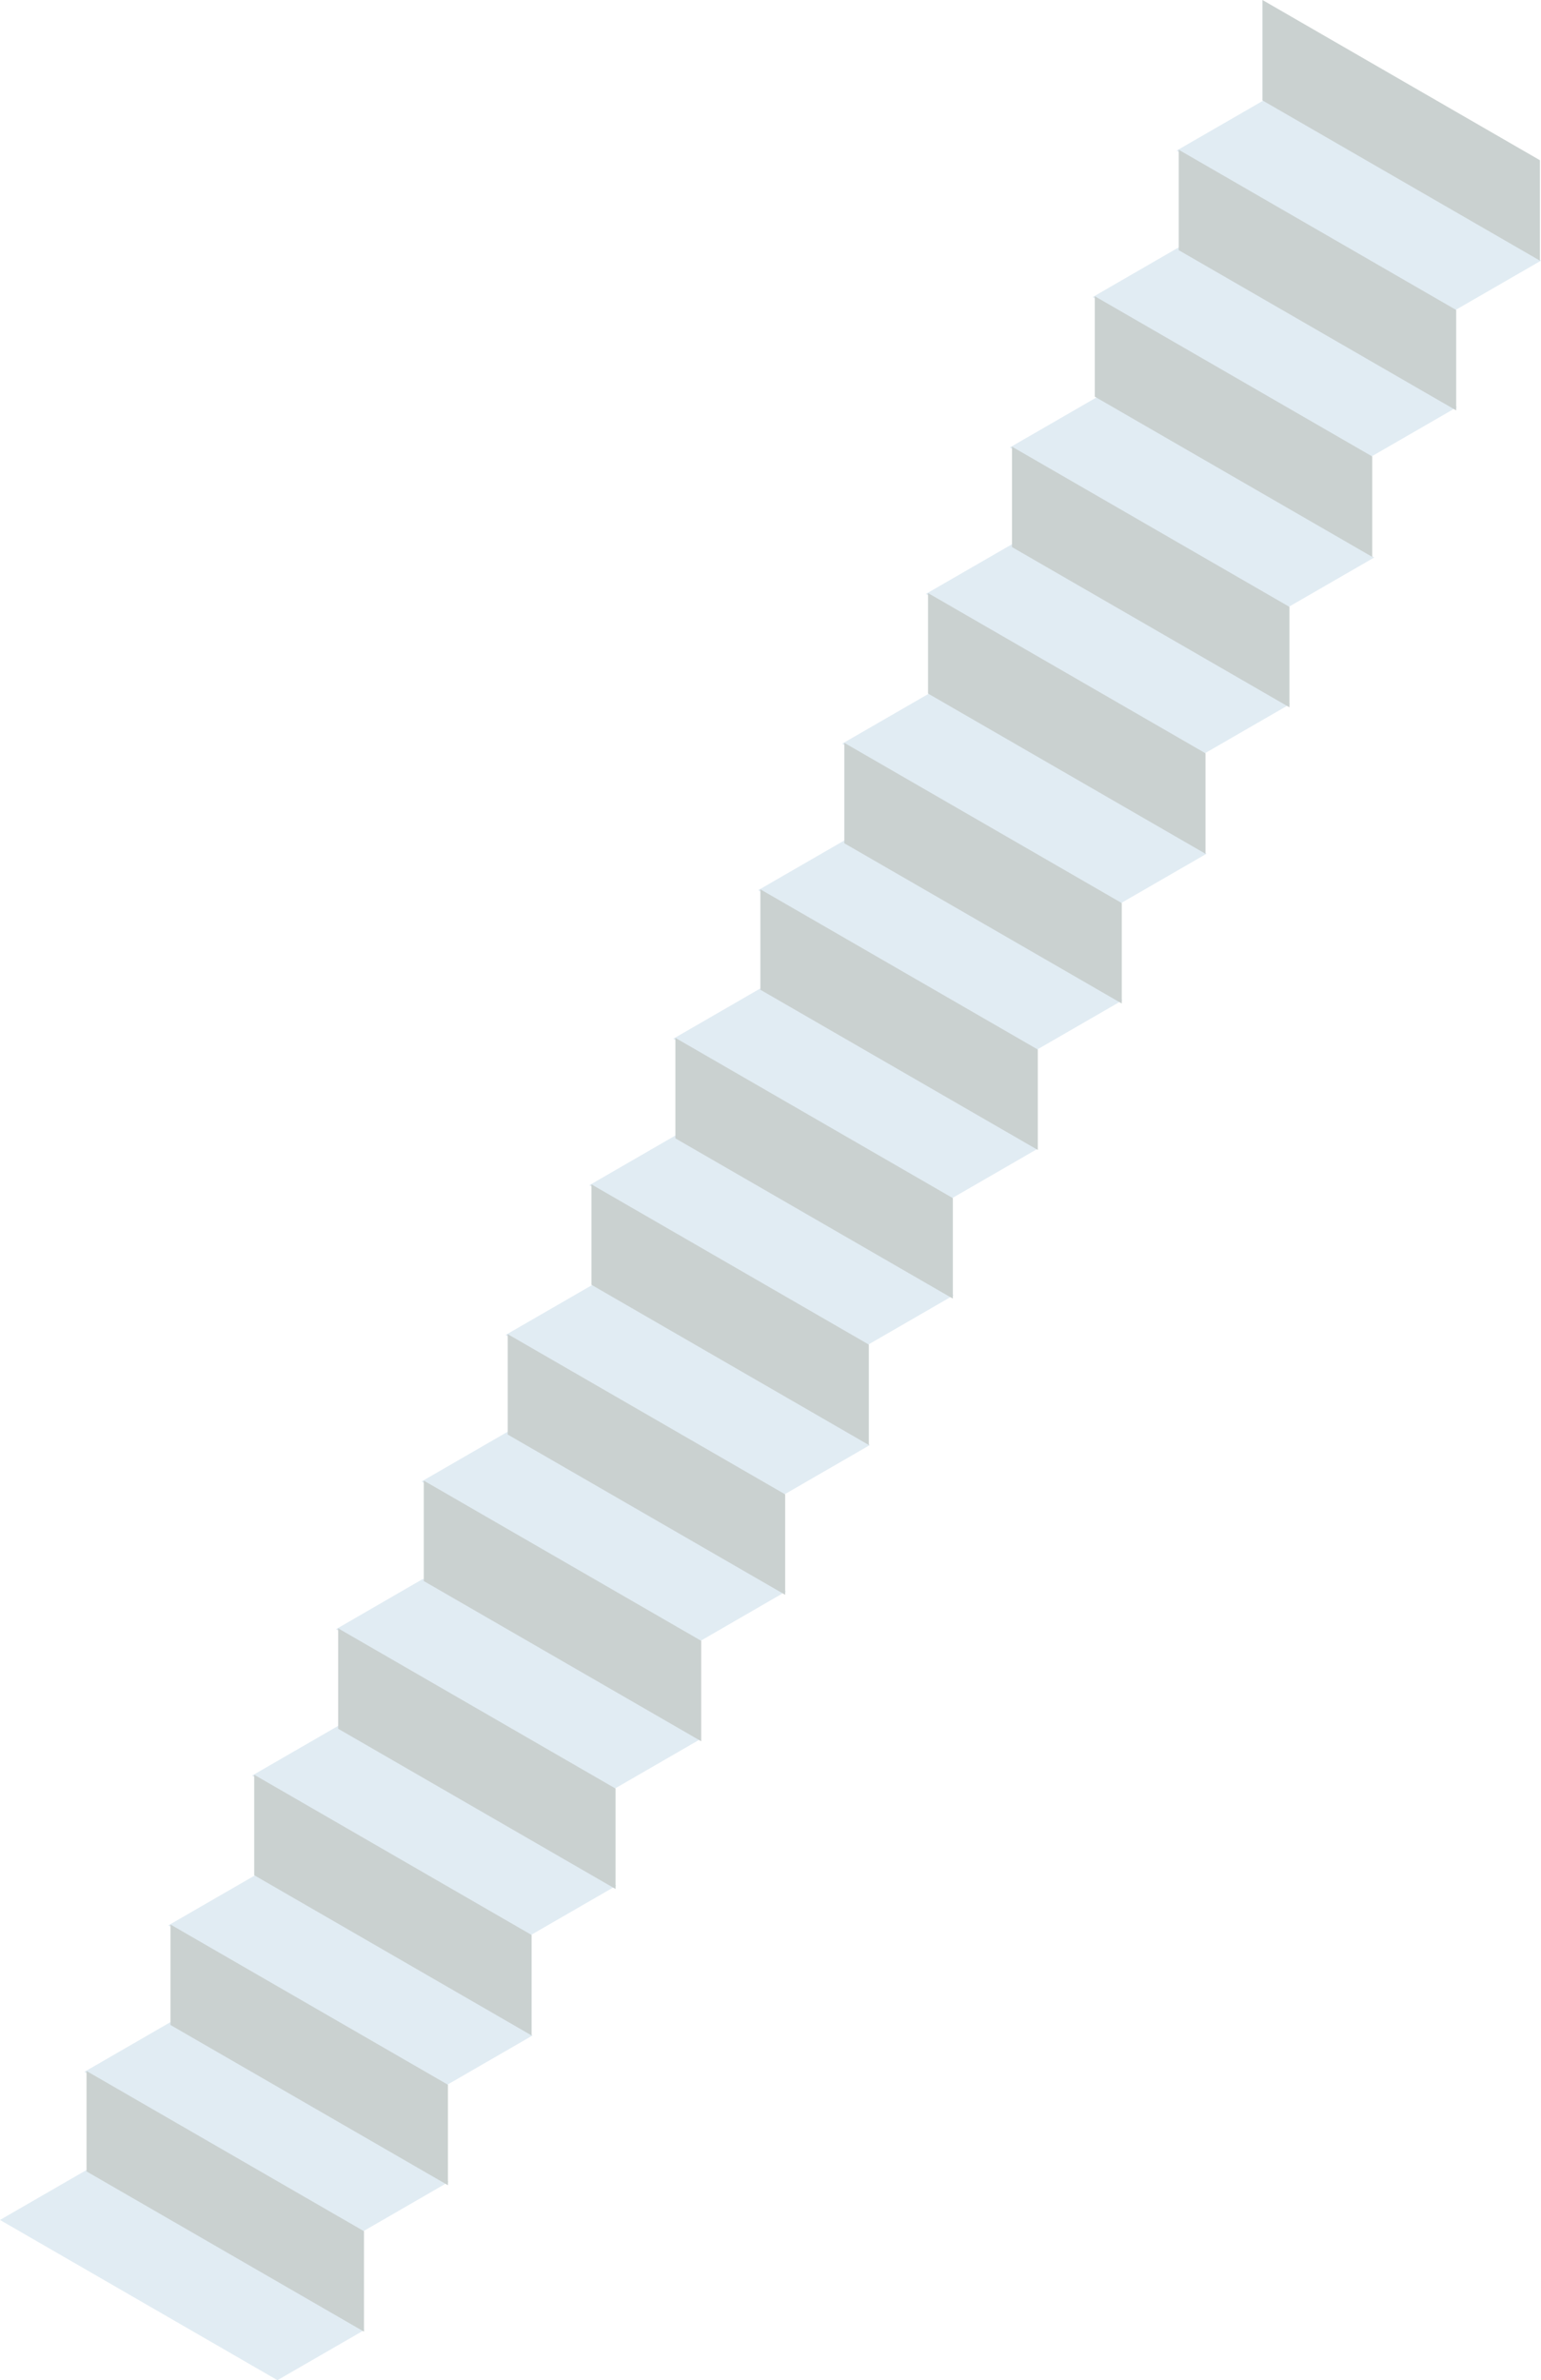 <svg xmlns="http://www.w3.org/2000/svg" id="_レイヤー_2" data-name="レイヤー 2" viewBox="0 0 285.82 441.34"><defs><style>.cls-1{fill:#cad1d0}.cls-2{fill:#e1ecf3}</style></defs><g id="_レイヤー_2-2" data-name="レイヤー 2"><path d="M51.46 441.34 0 411.63l16.13-9.31 51.46 29.71zM67.11 413.88l-51.46-29.71 16.12-9.31 51.46 29.71z" class="cls-2"/><path d="m16.05 402.63 51.46 29.71v-18.62l-51.46-29.71z" class="cls-1"/><path d="m82.68 386.72-51.46-29.71 16.13-9.31 51.45 29.71z" class="cls-2"/><path d="m31.62 375.48 51.46 29.71v-18.63l-51.46-29.71z" class="cls-1"/><path d="m98.2 358.95-51.45-29.71 16.12-9.31 51.46 29.71z" class="cls-2"/><path d="m47.15 347.71 51.45 29.71v-18.63l-51.45-29.71z" class="cls-1"/><path d="m113.77 331.8-51.45-29.71 16.12-9.32 51.46 29.71z" class="cls-2"/><path d="m62.72 320.55 51.45 29.71v-18.62l-51.45-29.71z" class="cls-1"/><path d="M129.66 304.41 78.2 274.7l16.13-9.32 51.45 29.71z" class="cls-2"/><path d="m78.6 293.16 51.46 29.71v-18.62L78.6 274.54z" class="cls-1"/><path d="m145.23 277.25-51.46-29.71 16.13-9.31 51.45 29.71z" class="cls-2"/><path d="m94.17 266 51.46 29.71v-18.62l-51.46-29.71z" class="cls-1"/><path d="m160.76 249.48-51.46-29.71 16.12-9.31 51.46 29.71z" class="cls-2"/><path d="m109.7 238.23 51.45 29.71v-18.62l-51.45-29.71z" class="cls-1"/><path d="m176.33 222.32-51.46-29.71 16.12-9.31 51.46 29.71z" class="cls-2"/><path d="m125.27 211.08 51.46 29.71v-18.63l-51.46-29.71z" class="cls-1"/><path d="m192.09 194.77-51.46-29.71 16.13-9.31 51.46 29.71z" class="cls-2"/><path d="m141.03 183.52 51.46 29.71v-18.62l-51.46-29.71z" class="cls-1"/><path d="M207.66 167.61 156.2 137.9l16.13-9.31 51.46 29.71z" class="cls-2"/><path d="m156.6 156.36 51.46 29.71v-18.62l-51.46-29.71z" class="cls-1"/><path d="m223.19 139.84-51.46-29.71 16.13-9.31 51.46 29.71z" class="cls-2"/><path d="m172.13 128.6 51.46 29.71v-18.63l-51.46-29.71z" class="cls-1"/><path d="M238.76 112.68 187.3 82.97l16.13-9.31 51.46 29.71z" class="cls-2"/><path d="m187.7 101.44 51.46 29.71v-18.62L187.7 82.82z" class="cls-1"/><path d="m254.12 84.79-51.46-29.7 16.13-9.32 51.46 29.71z" class="cls-2"/><path d="m203.06 73.55 51.46 29.71V84.64l-51.46-29.71z" class="cls-1"/><path d="m269.69 57.64-51.46-29.71 16.13-9.31 51.46 29.71z" class="cls-2"/><path d="m218.63 46.39 51.46 29.71V57.48l-51.46-29.71zM234.16 18.62l51.46 29.71V29.71L234.16 0z" class="cls-1"/></g></svg>